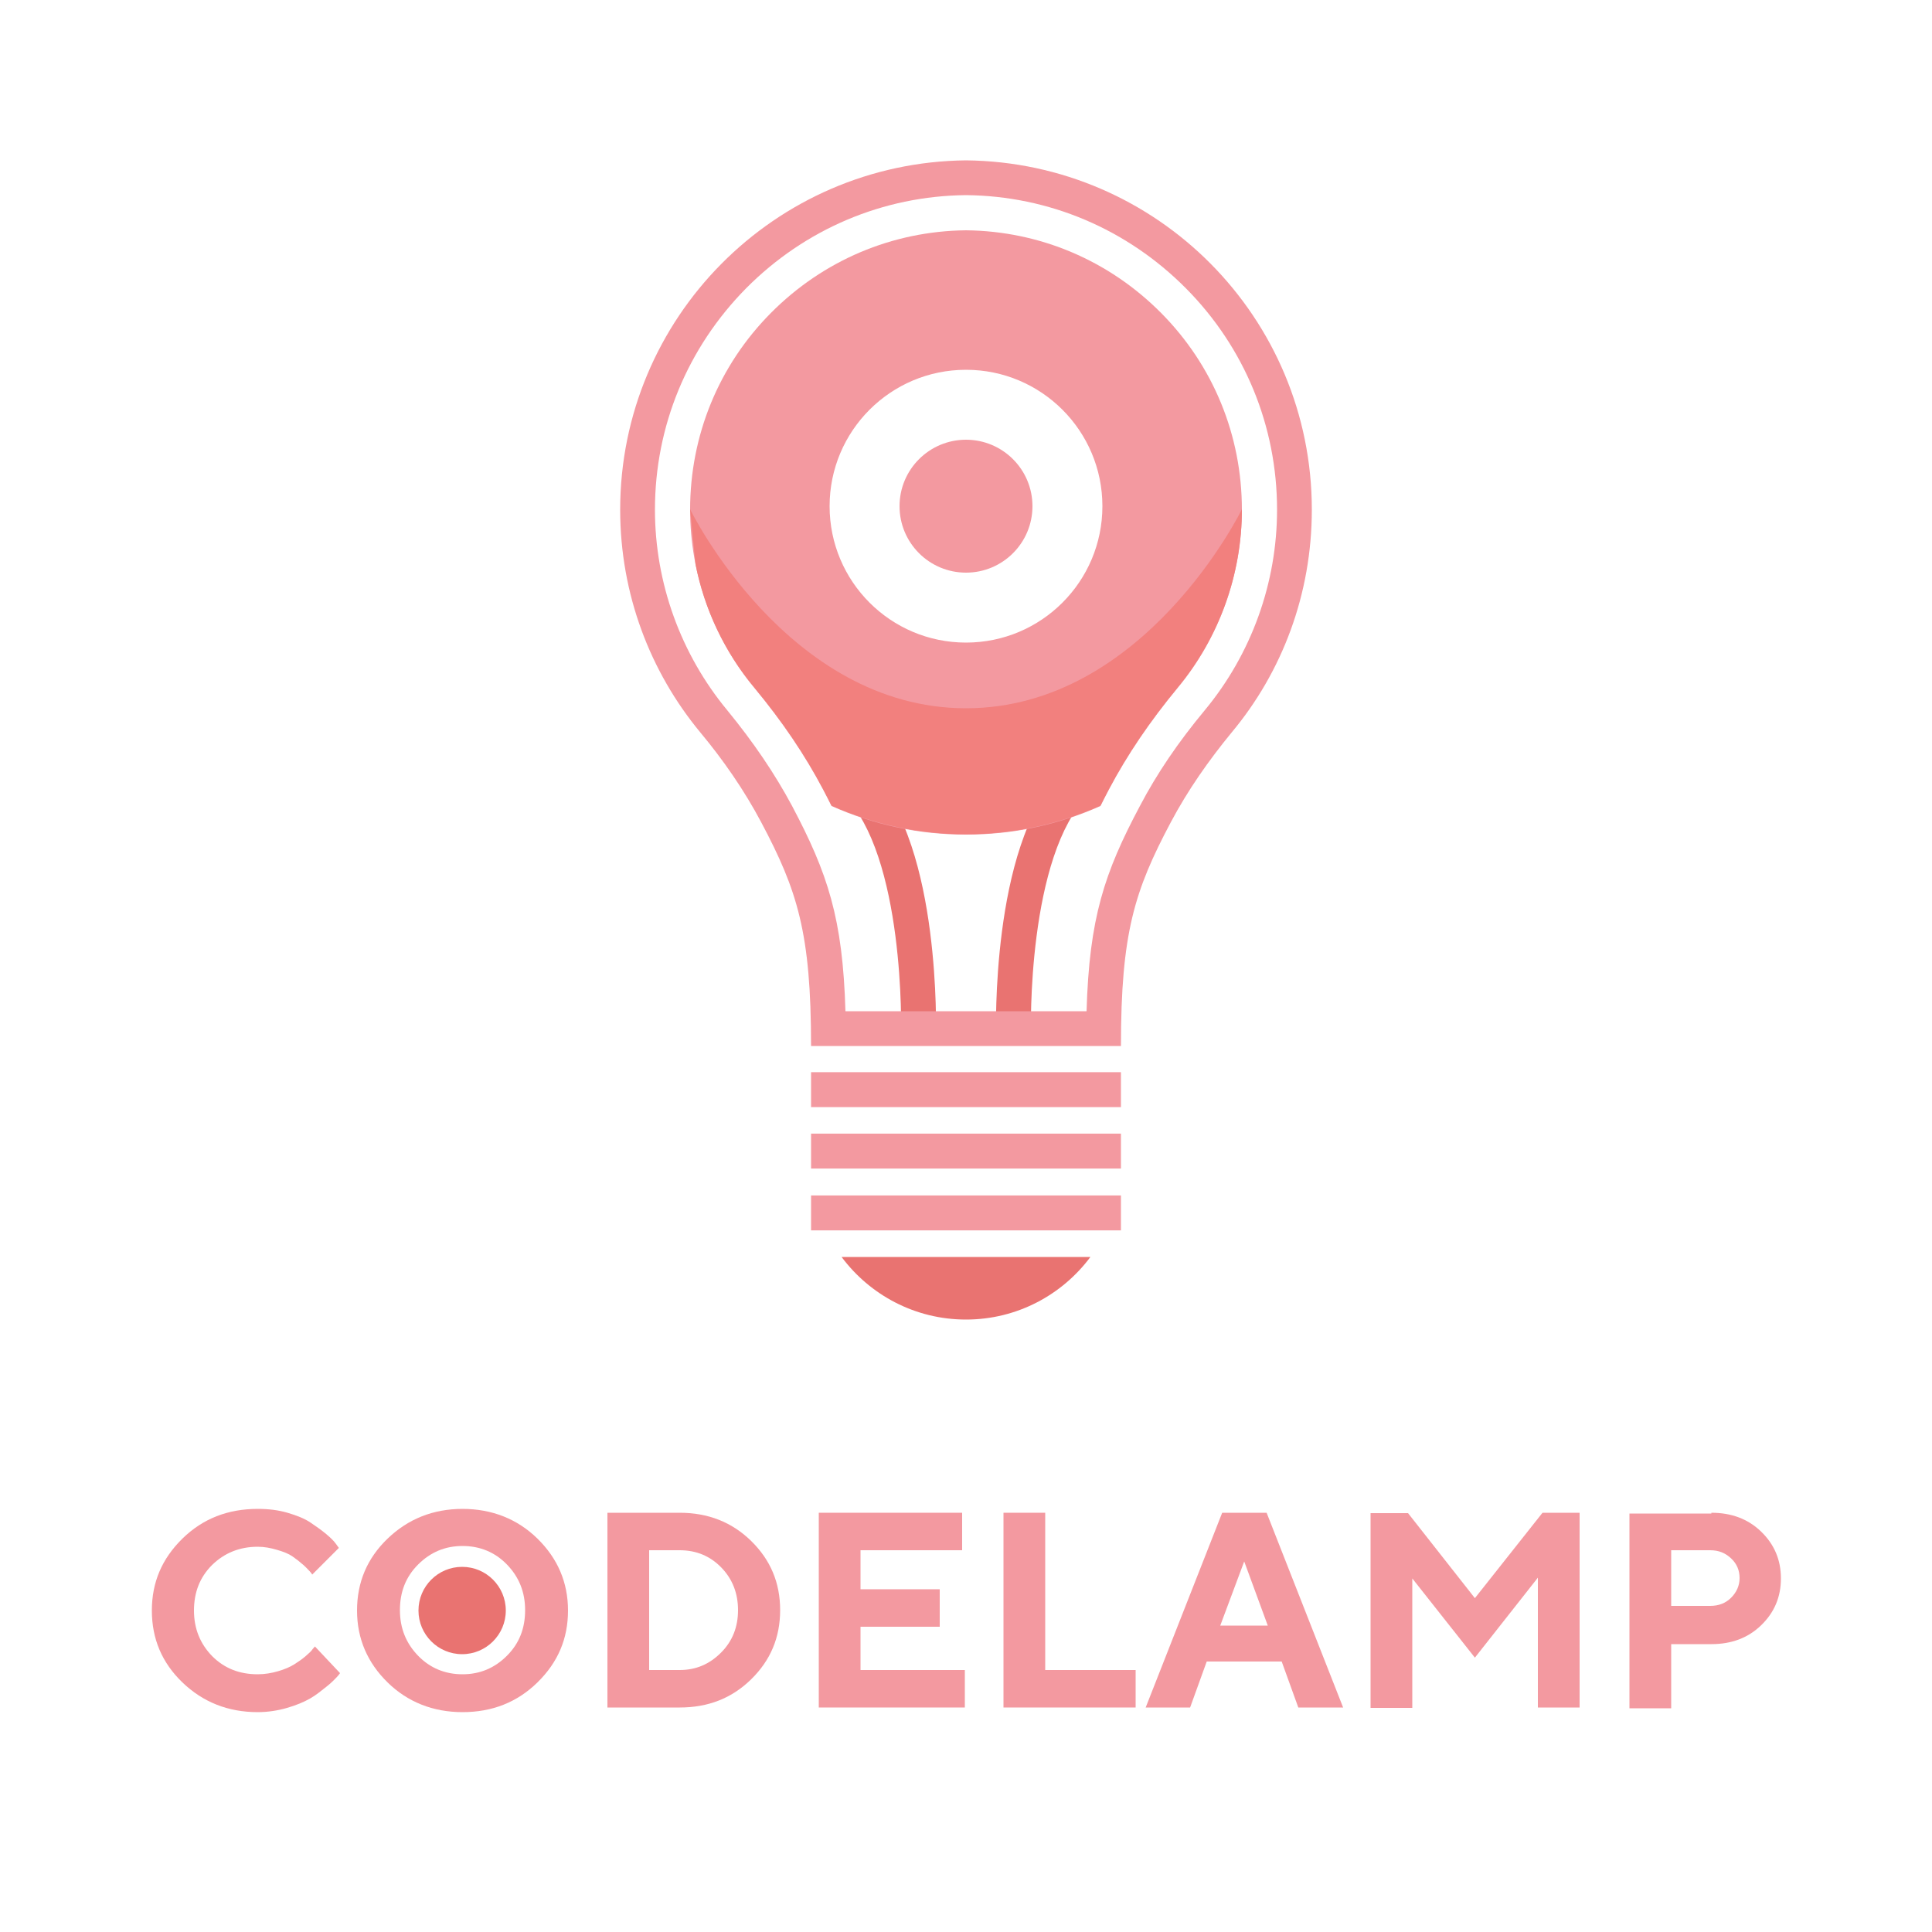 <svg width="150" height="150" viewBox="0 0 150 150" fill="none" xmlns="http://www.w3.org/2000/svg">
<path fill-rule="evenodd" clip-rule="evenodd" d="M80.045 80.183C80.045 80.183 80.045 80.183 78.69 80.22C77.335 80.257 77.335 80.257 77.335 80.257L77.335 80.253L77.334 80.243L77.334 80.208C77.333 80.179 77.332 80.136 77.331 80.08C77.33 79.97 77.328 79.809 77.328 79.604C77.327 79.194 77.332 78.605 77.354 77.885C77.399 76.446 77.513 74.469 77.792 72.32C78.07 70.177 78.517 67.831 79.239 65.667C79.955 63.519 80.977 61.444 82.469 59.944L84.391 61.856C83.318 62.936 82.465 64.566 81.811 66.525C81.163 68.467 80.746 70.628 80.481 72.67C80.216 74.706 80.107 76.591 80.064 77.969C80.043 78.656 80.038 79.215 80.039 79.599C80.039 79.791 80.041 79.94 80.043 80.039C80.043 80.088 80.044 80.126 80.044 80.15L80.045 80.176L80.045 80.182L80.045 80.183Z" fill="#E97371"/>
<path fill-rule="evenodd" clip-rule="evenodd" d="M72.665 80.257C72.665 80.257 72.665 80.257 71.31 80.22C69.955 80.183 69.955 80.183 69.955 80.183L69.955 80.176L69.956 80.15C69.956 80.126 69.957 80.088 69.957 80.039C69.959 79.94 69.961 79.791 69.961 79.599C69.962 79.215 69.957 78.656 69.936 77.969C69.893 76.591 69.784 74.706 69.519 72.67C69.254 70.628 68.837 68.467 68.189 66.525C67.535 64.566 66.682 62.936 65.609 61.856L67.531 59.944C69.023 61.444 70.045 63.519 70.761 65.667C71.483 67.831 71.93 70.177 72.208 72.32C72.487 74.469 72.601 76.446 72.646 77.885C72.668 78.605 72.673 79.194 72.672 79.604C72.672 79.809 72.671 79.97 72.669 80.08C72.668 80.136 72.667 80.179 72.666 80.208L72.666 80.243L72.665 80.253L72.665 80.257Z" fill="#E97371"/>
<path d="M90.15 24.3C86.1 20.22 80.73 17.94 75 17.88C69.27 17.94 63.9 20.22 59.85 24.3C55.8 28.38 53.58 33.81 53.58 39.57C53.58 44.61 55.35 49.53 58.56 53.4C60.75 56.04 62.49 58.62 63.9 61.29C64.14 61.74 64.35 62.16 64.56 62.58C67.86 64.05 71.37 64.8 75 64.8C78.63 64.8 82.14 64.05 85.44 62.58C85.65 62.16 85.86 61.74 86.1 61.29C87.51 58.62 89.28 56.01 91.44 53.4C94.65 49.53 96.42 44.61 96.42 39.57C96.42 33.81 94.2 28.38 90.15 24.3ZM75 49.89C69.15 49.89 64.41 45.15 64.41 39.3C64.41 33.45 69.15 28.71 75 28.71C80.85 28.71 85.59 33.45 85.59 39.3C85.59 45.15 80.85 49.89 75 49.89Z" fill="#F399A0"/>
<path d="M75 44.46C77.85 44.46 80.16 42.15 80.16 39.3C80.16 36.45 77.85 34.14 75 34.14C72.15 34.14 69.84 36.45 69.84 39.3C69.84 42.15 72.15 44.46 75 44.46Z" fill="#F399A0"/>
<path d="M58.56 53.37C60.75 56.01 62.49 58.59 63.9 61.26C64.14 61.71 64.35 62.13 64.56 62.55C67.86 64.02 71.37 64.77 75 64.77C78.63 64.77 82.14 64.02 85.44 62.55C85.65 62.13 85.86 61.71 86.1 61.26C87.51 58.59 89.28 55.98 91.44 53.37C94.65 49.5 96.42 44.58 96.42 39.54C96.42 39.54 88.89 54.99 75 54.99C61.11 54.99 53.58 39.54 53.58 39.54L54 43.8C54.69 47.31 56.25 50.61 58.56 53.37Z" fill="#F2807E"/>
<path d="M75 15.15C81.45 15.21 87.51 17.79 92.07 22.38C96.63 26.97 99.15 33.09 99.15 39.57C99.15 45.24 97.17 50.76 93.54 55.14C91.47 57.63 89.82 60.06 88.5 62.58C85.74 67.77 84.57 71.28 84.36 78.51H75H65.64C65.43 71.28 64.26 67.8 61.5 62.58C60.15 60.06 58.5 57.63 56.46 55.14C52.86 50.79 50.85 45.27 50.85 39.57C50.85 33.09 53.37 27 57.93 22.38C62.49 17.79 68.55 15.21 75 15.15ZM75 12.45C60.15 12.6 48.15 24.69 48.15 39.57C48.15 46.14 50.49 52.17 54.36 56.85C56.16 59.01 57.78 61.35 59.1 63.84C61.92 69.15 62.97 72.45 62.97 81.21H75H87.03C87.03 72.45 88.08 69.15 90.9 63.84C92.22 61.35 93.84 59.04 95.64 56.85C99.54 52.17 101.85 46.14 101.85 39.57C101.85 24.66 89.85 12.6 75 12.45Z" fill="#F399A0"/>
<path fill-rule="evenodd" clip-rule="evenodd" d="M87.03 85.956H62.97V83.244H87.03V85.956Z" fill="#F399A0"/>
<path fill-rule="evenodd" clip-rule="evenodd" d="M87.03 90.726H62.97V88.014H87.03V90.726Z" fill="#F399A0"/>
<path fill-rule="evenodd" clip-rule="evenodd" d="M87.03 95.526H62.97V92.814H87.03V95.526Z" fill="#F399A0"/>
<path d="M65.34 97.59C67.53 100.53 71.04 102.45 75 102.45C78.96 102.45 82.47 100.53 84.66 97.59H65.34Z" fill="#E97371"/>
<path d="M35.88 128.43C37.752 128.43 39.27 126.912 39.27 125.04C39.27 123.168 37.752 121.65 35.88 121.65C34.008 121.65 32.49 123.168 32.49 125.04C32.49 126.912 34.008 128.43 35.88 128.43Z" fill="#E97371"/>
<path d="M22.32 117.45C23.04 117.66 23.64 117.9 24.09 118.2C24.54 118.5 24.96 118.8 25.32 119.1C25.68 119.4 25.92 119.64 26.07 119.85L26.31 120.18L24.24 122.25C24.21 122.19 24.15 122.1 24.06 122.01C23.97 121.92 23.82 121.74 23.55 121.5C23.28 121.26 23.01 121.05 22.71 120.84C22.41 120.63 22.02 120.48 21.51 120.33C21 120.18 20.52 120.09 20.01 120.09C18.6 120.09 17.43 120.57 16.47 121.5C15.51 122.46 15.06 123.63 15.06 125.04C15.06 126.45 15.54 127.62 16.47 128.58C17.43 129.54 18.6 129.99 20.01 129.99C20.55 129.99 21.09 129.9 21.6 129.75C22.11 129.6 22.53 129.42 22.86 129.21C23.19 129 23.49 128.79 23.73 128.58C23.97 128.37 24.18 128.19 24.27 128.04L24.45 127.83L26.4 129.9C26.34 129.99 26.25 130.11 26.13 130.23C26.01 130.35 25.77 130.62 25.35 130.95C24.93 131.28 24.54 131.61 24.06 131.88C23.58 132.15 23.01 132.39 22.29 132.6C21.57 132.81 20.79 132.93 20.01 132.93C17.7 132.93 15.75 132.15 14.16 130.62C12.57 129.09 11.79 127.23 11.79 125.04C11.79 122.85 12.57 121.02 14.16 119.46C15.75 117.9 17.7 117.15 20.01 117.15C20.85 117.15 21.6 117.24 22.32 117.45Z" fill="#F399A0"/>
<path d="M30.09 119.46C31.68 117.93 33.63 117.15 35.91 117.15C38.19 117.15 40.17 117.93 41.73 119.46C43.29 120.99 44.1 122.85 44.1 125.04C44.1 127.23 43.32 129.06 41.73 130.62C40.14 132.18 38.19 132.93 35.91 132.93C33.63 132.93 31.65 132.15 30.09 130.62C28.53 129.09 27.72 127.23 27.72 125.04C27.72 122.85 28.5 120.99 30.09 119.46ZM32.46 128.55C33.39 129.51 34.56 129.99 35.91 129.99C37.26 129.99 38.4 129.51 39.36 128.55C40.32 127.59 40.77 126.42 40.77 125.01C40.77 123.6 40.29 122.43 39.36 121.47C38.43 120.51 37.26 120.03 35.91 120.03C34.56 120.03 33.42 120.51 32.46 121.47C31.5 122.43 31.05 123.6 31.05 125.01C31.05 126.42 31.53 127.59 32.46 128.55Z" fill="#F399A0"/>
<path d="M52.77 117.45C54.96 117.45 56.82 118.17 58.32 119.64C59.82 121.11 60.57 122.88 60.57 125.01C60.57 127.14 59.82 128.91 58.32 130.38C56.82 131.85 54.99 132.57 52.77 132.57H47.16V117.45H52.77ZM50.4 120.36V129.66H52.77C54.03 129.66 55.08 129.21 55.98 128.31C56.88 127.41 57.3 126.3 57.3 125.01C57.3 123.72 56.88 122.61 56.01 121.71C55.14 120.81 54.06 120.36 52.77 120.36H50.4Z" fill="#F399A0"/>
<path d="M74.91 129.66V132.57H63.57V117.45H74.7V120.36H66.81V123.39H72.96V126.3H66.81V129.66H74.91Z" fill="#F399A0"/>
<path d="M77.91 132.57V117.45H81.15V129.66H88.17V132.57H77.91Z" fill="#F399A0"/>
<path d="M93.69 129L92.4 132.57H88.95L94.89 117.45H98.34L104.28 132.57H100.8L99.51 129H93.69ZM96.6 121.23L94.74 126.21H98.43L96.6 121.23Z" fill="#F399A0"/>
<path d="M119.76 117.45H122.64V132.57H119.4V122.49L114.51 128.7L109.65 122.55V132.6H106.41V117.48H109.32L114.51 124.08L119.76 117.45Z" fill="#F399A0"/>
<path d="M132.87 117.45C134.43 117.45 135.72 117.93 136.74 118.92C137.76 119.91 138.27 121.11 138.27 122.55C138.27 123.99 137.76 125.19 136.74 126.18C135.72 127.17 134.43 127.65 132.87 127.65H129.75V132.63H126.51V117.51H132.87V117.45ZM129.75 120.36V124.68H132.78C133.44 124.68 133.98 124.47 134.4 124.05C134.82 123.63 135.06 123.12 135.06 122.52C135.06 121.92 134.85 121.41 134.4 120.99C133.95 120.57 133.44 120.36 132.78 120.36H129.75Z" fill="#F399A0"/>
</svg>

